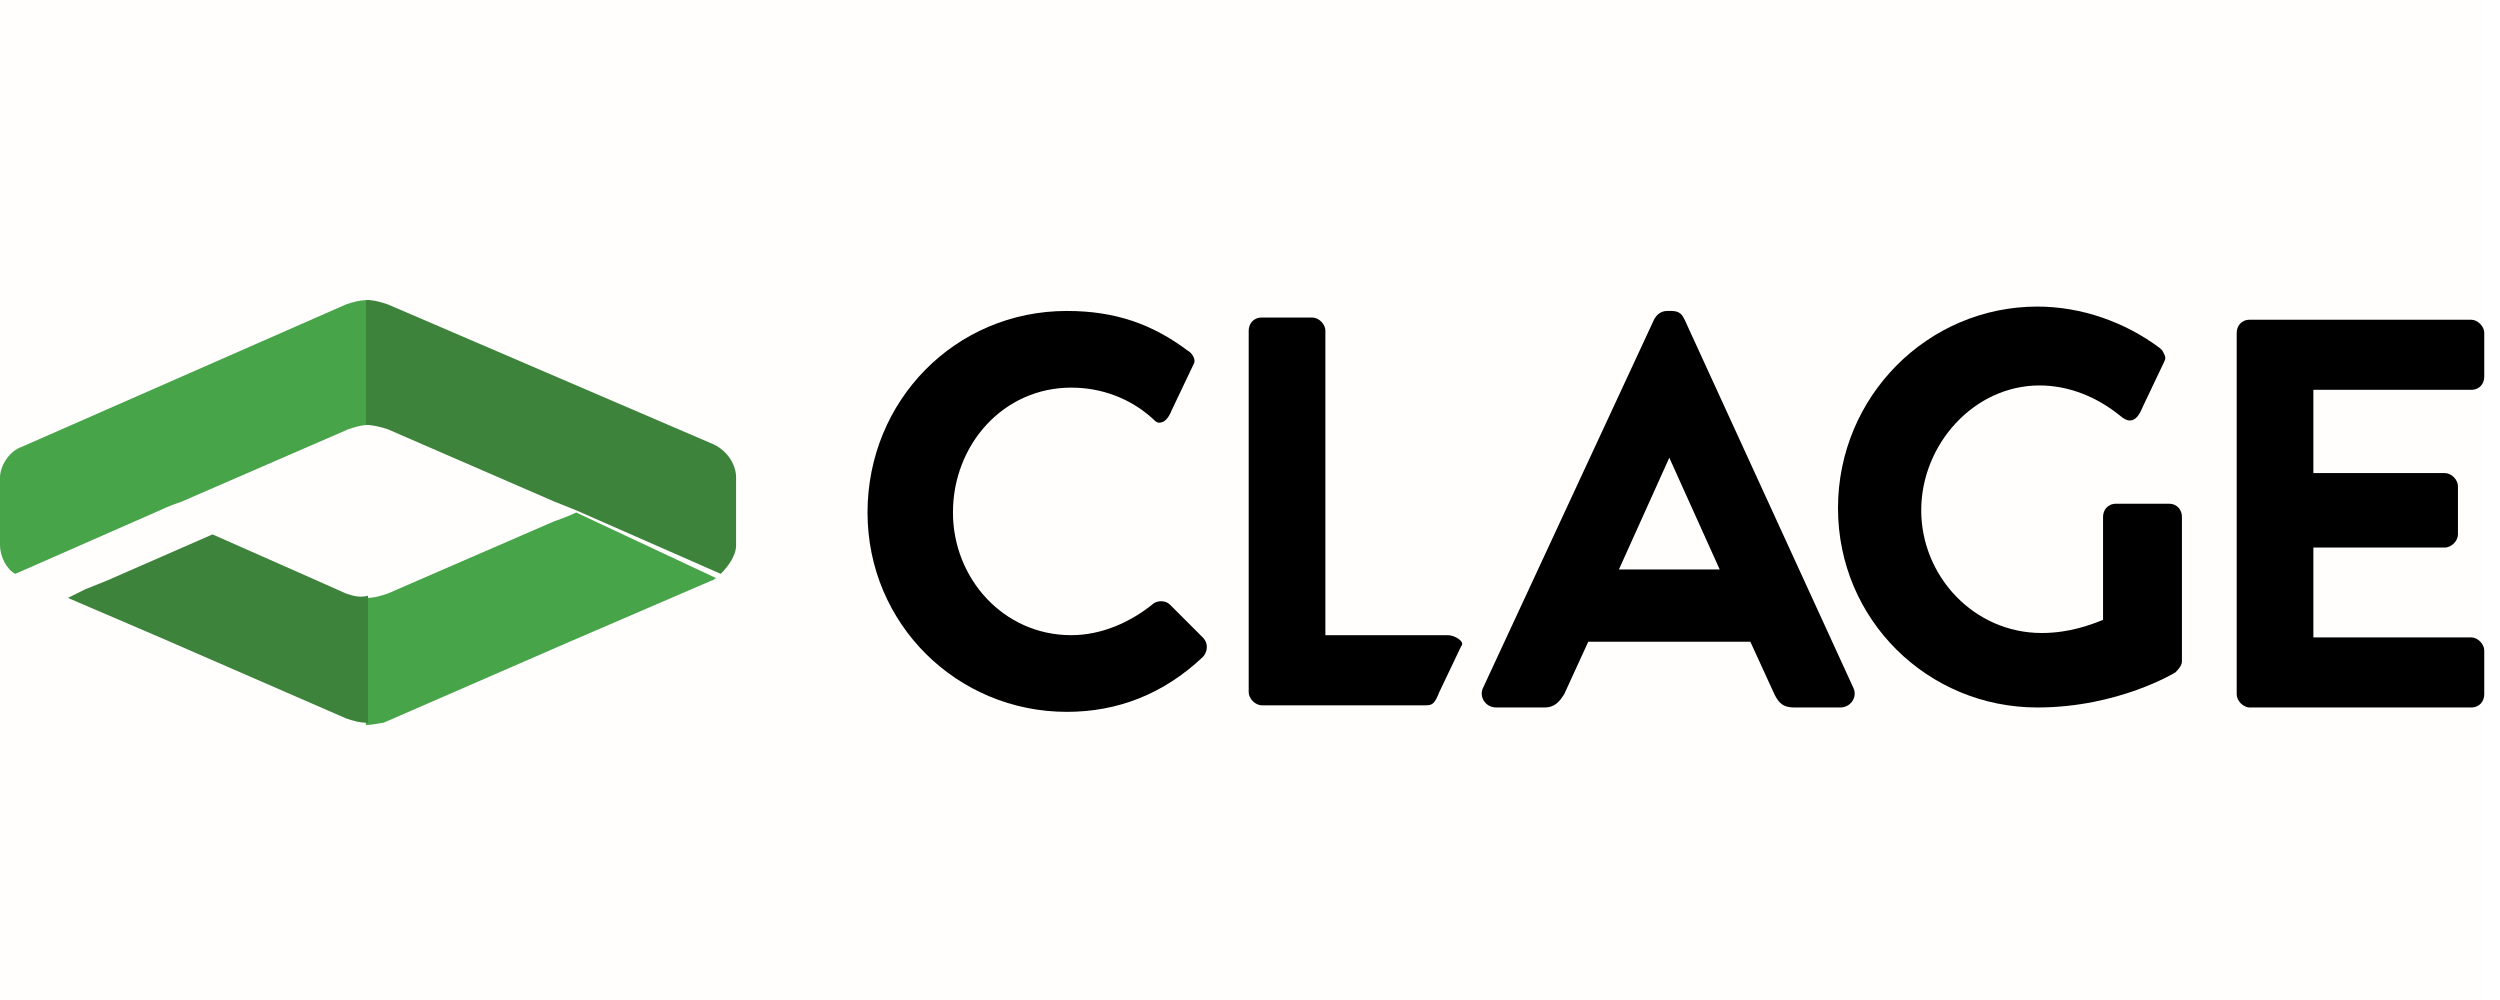 <svg width="100" height="40" viewBox="0 0 100 40" fill="none" xmlns="http://www.w3.org/2000/svg">
<rect width="99.37" height="40" fill="#FEC202" fill-opacity="0.01"/>
<path d="M57.922 25.407H53.015V13.227C53.015 12.964 52.752 12.701 52.489 12.701H50.474C50.123 12.701 49.948 12.964 49.948 13.227V27.686C49.948 27.948 50.211 28.212 50.474 28.212H57.046C57.309 28.212 57.396 28.124 57.571 27.686L58.448 25.846C58.623 25.67 58.185 25.407 57.922 25.407Z" fill="black"/>
<path d="M46.793 24.18C46.618 24.005 46.267 24.005 46.092 24.18C45.216 24.881 44.077 25.407 42.85 25.407C40.133 25.407 38.118 23.129 38.118 20.5C38.118 17.784 40.133 15.505 42.85 15.505C44.077 15.505 45.216 15.943 46.092 16.732C46.18 16.82 46.267 16.907 46.355 16.907C46.53 16.907 46.706 16.82 46.881 16.381L47.757 14.541C47.845 14.366 47.669 14.103 47.494 14.016C46.092 12.964 44.602 12.438 42.675 12.438C38.206 12.438 34.701 16.031 34.701 20.5C34.701 24.969 38.293 28.474 42.675 28.474C44.69 28.474 46.53 27.773 48.108 26.284C48.283 26.108 48.37 25.758 48.108 25.495L46.793 24.18Z" fill="black"/>
<path d="M64.757 22.778L66.772 18.309L68.788 22.778H64.757ZM74.133 27.51L67.386 12.789C67.298 12.614 67.21 12.438 66.86 12.438H66.684C66.422 12.438 66.246 12.614 66.159 12.789L59.324 27.51C59.149 27.861 59.411 28.299 59.85 28.299H61.777C62.216 28.299 62.391 28.036 62.566 27.773L63.53 25.67H70.014L70.978 27.773C71.153 28.124 71.329 28.299 71.767 28.299H73.607C74.046 28.299 74.308 27.861 74.133 27.51Z" fill="black"/>
<path d="M86.751 20.149H84.648C84.298 20.149 84.122 20.412 84.122 20.675V22.778V24.794C83.684 24.969 82.808 25.32 81.669 25.32C78.952 25.32 76.849 23.041 76.849 20.412C76.849 17.784 78.952 15.418 81.581 15.418C82.721 15.418 83.859 15.856 84.823 16.644C84.911 16.732 85.086 16.82 85.174 16.82C85.349 16.82 85.525 16.732 85.7 16.294L86.576 14.454C86.663 14.278 86.576 14.191 86.489 14.015L86.4 13.928C84.999 12.876 83.246 12.263 81.494 12.263C77.112 12.263 73.52 15.856 73.52 20.325C73.52 24.794 77.112 28.299 81.494 28.299C84.736 28.299 87.014 26.897 87.014 26.897C87.102 26.809 87.277 26.634 87.277 26.459V20.675C87.277 20.412 87.102 20.149 86.751 20.149Z" fill="black"/>
<path d="M98.844 15.593C99.195 15.593 99.37 15.33 99.37 15.067V13.314C99.37 13.052 99.107 12.789 98.844 12.789H89.994C89.643 12.789 89.468 13.052 89.468 13.314V27.773C89.468 28.036 89.731 28.299 89.994 28.299H98.844C99.195 28.299 99.37 28.036 99.37 27.773V26.02C99.37 25.758 99.107 25.495 98.844 25.495H92.535V21.902H97.792C98.055 21.902 98.318 21.639 98.318 21.376V19.448C98.318 19.186 98.055 18.923 97.792 18.923H92.535V15.593H98.844Z" fill="black"/>
<path d="M13.845 12.175L0.876 17.871C0.351 18.046 0 18.66 0 19.098V21.814C0 22.253 0.263 22.778 0.613 22.954L6.397 20.412C6.397 20.412 6.747 20.237 7.273 20.062L13.933 17.17C14.196 17.082 14.459 16.995 14.809 16.995V16.82V12C14.371 12 14.108 12.088 13.845 12.175Z" fill="#47A449"/>
<path d="M29.443 21.814V19.098C29.443 18.572 29.092 18.046 28.567 17.784L15.51 12.175C15.247 12.088 14.984 12 14.634 12V16.82V16.995C14.897 16.995 15.247 17.082 15.51 17.17L22.17 20.062C22.608 20.237 23.046 20.412 23.046 20.412L28.829 22.954C29.092 22.691 29.443 22.253 29.443 21.814Z" fill="#3D833B"/>
<path d="M23.046 20.5C23.046 20.5 22.696 20.675 22.17 20.851L17.526 22.866L15.51 23.742C15.247 23.83 14.984 23.918 14.634 23.918V29C14.897 29 15.247 28.912 15.335 28.912L22.783 25.67L28.479 23.216C28.567 23.216 28.567 23.129 28.654 23.129L23.046 20.5Z" fill="#47A449"/>
<path d="M13.845 23.742L12.268 23.041L8.5 21.376L4.294 23.216C3.856 23.392 3.418 23.567 3.418 23.567L2.717 23.917L6.397 25.495L13.845 28.737C14.108 28.825 14.371 28.912 14.722 28.912V23.83C14.371 23.917 14.108 23.83 13.845 23.742Z" fill="#3D833B"/>
</svg>
